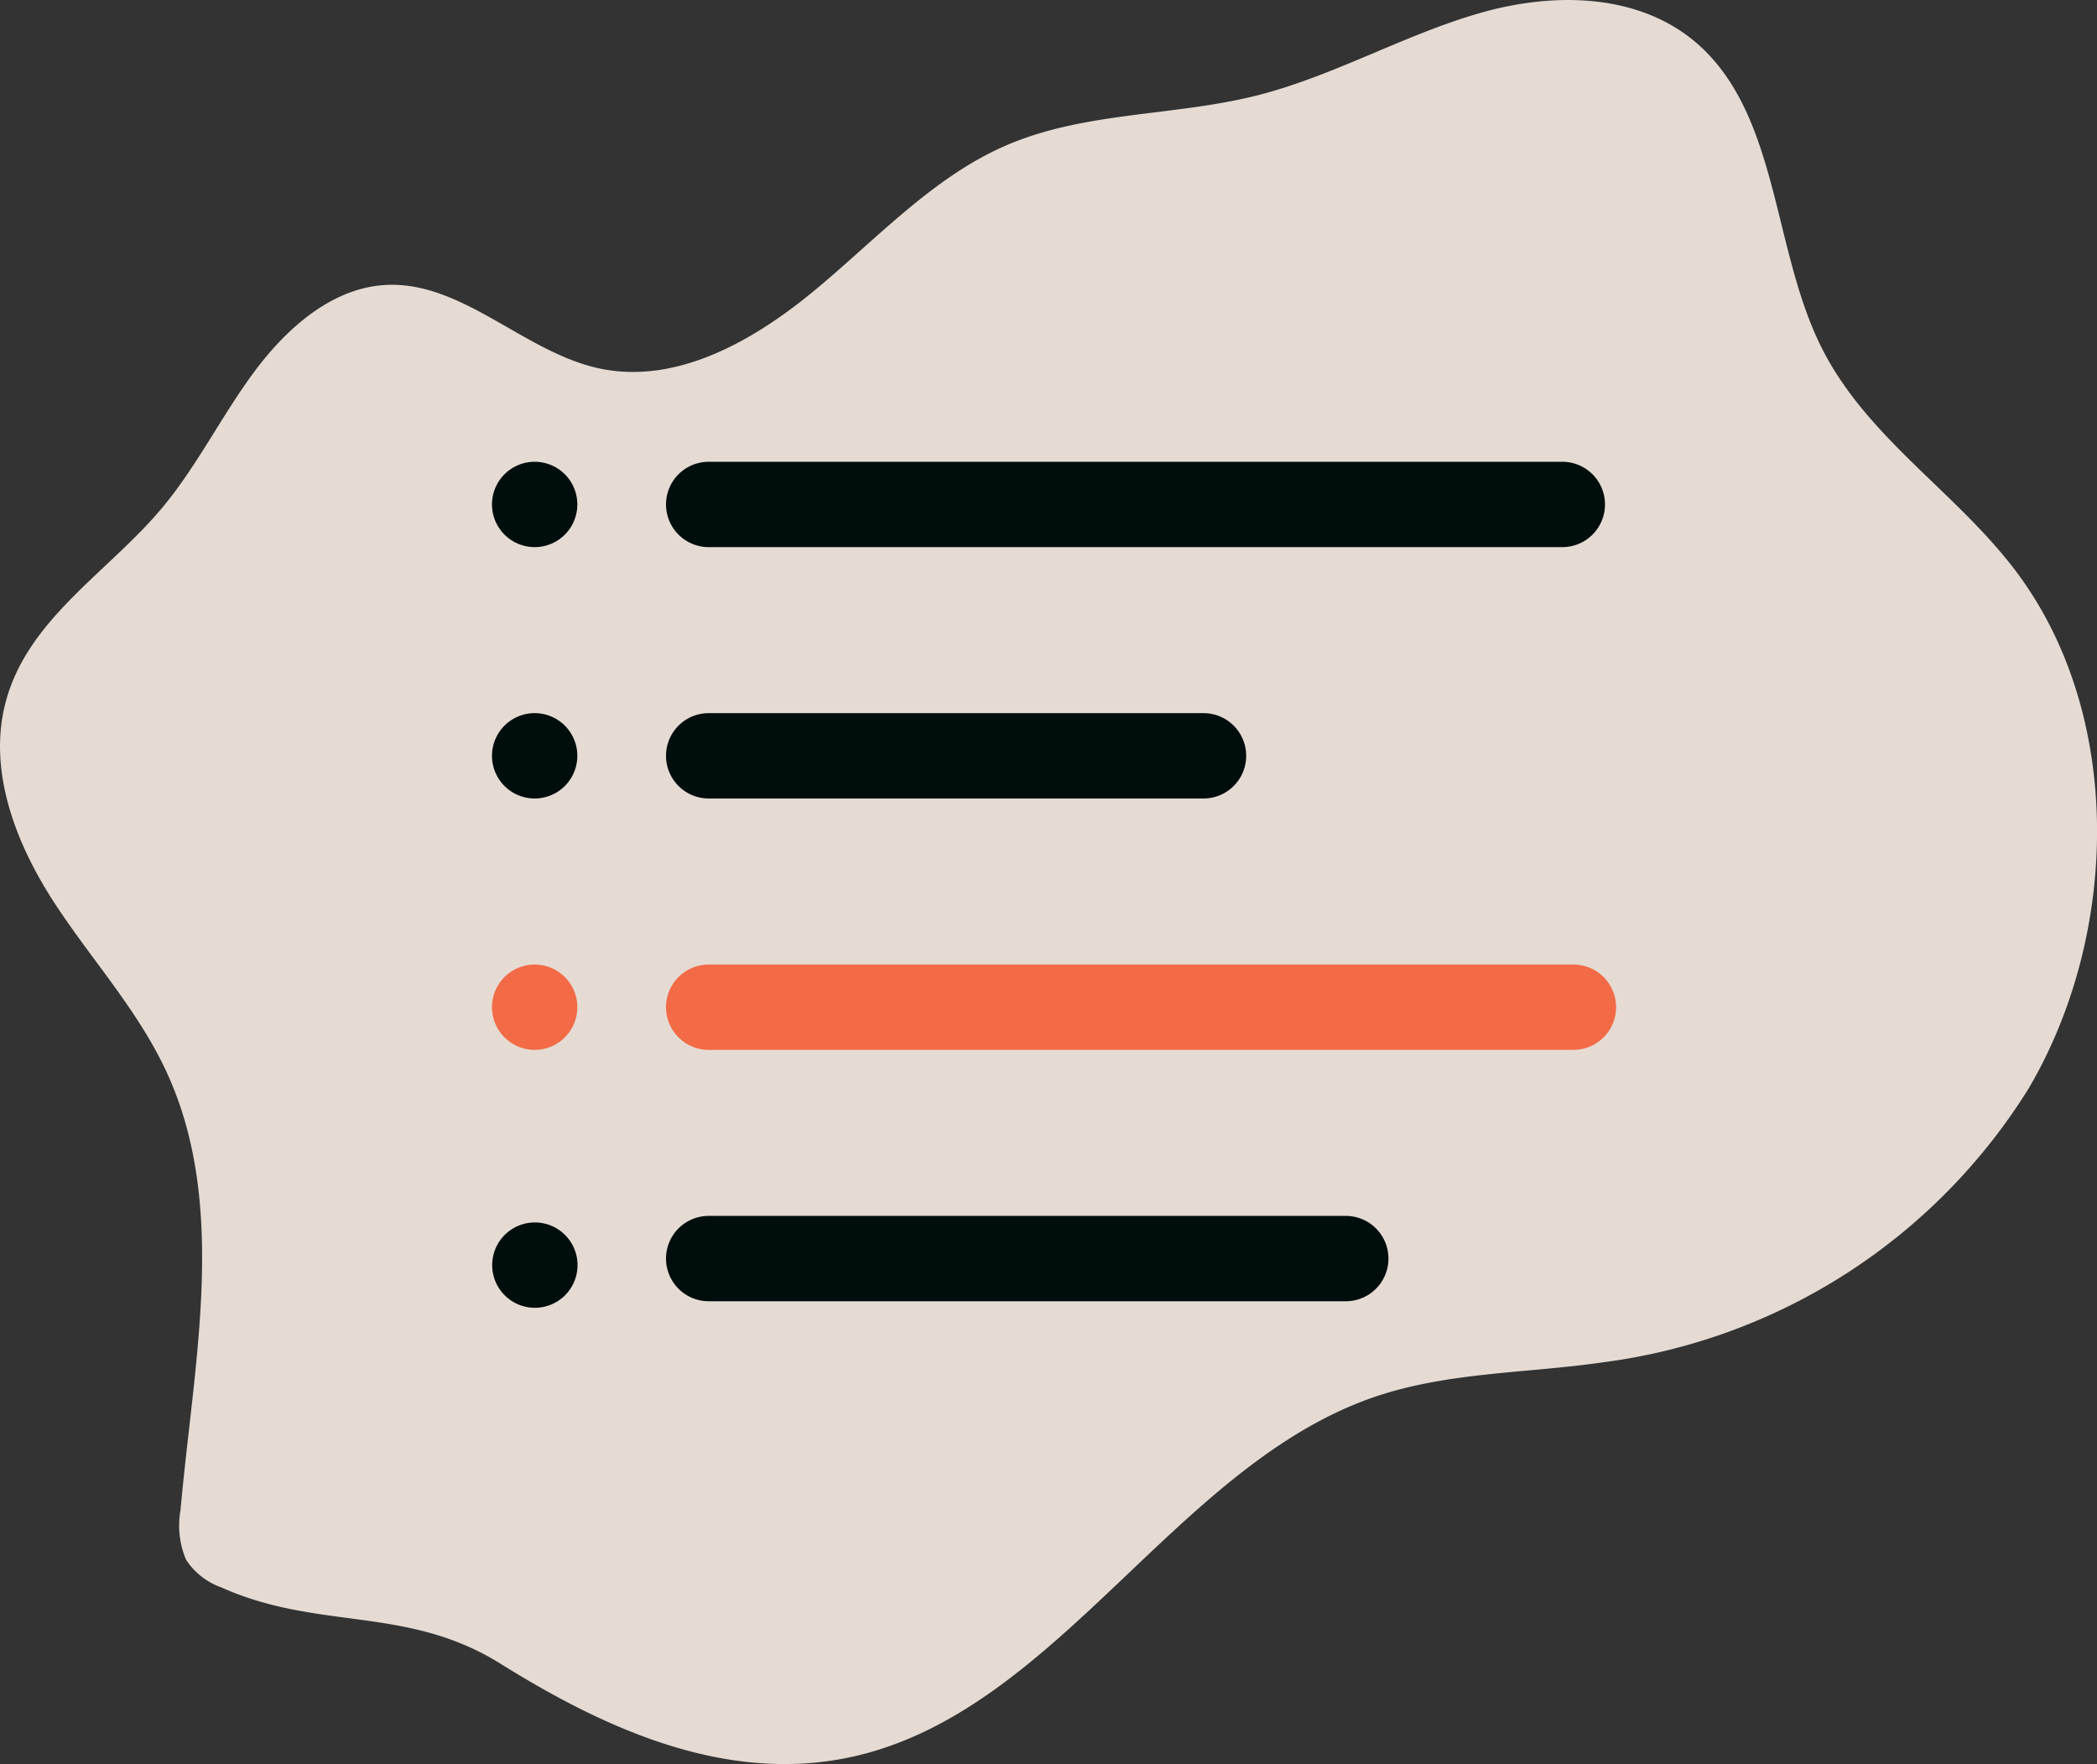 <svg xmlns="http://www.w3.org/2000/svg" width="73.697" height="61.994" viewBox="0 0 73.697 61.994">
  <rect x="0" y="0" width="73.697" height="61.994" fill="#333333" stroke="none"/>
  <defs>
    <style>
      .cls-1 {
        fill: #fff3ea;
        opacity: 0.87;
      }

      .cls-2, .cls-3 {
        fill: none;
        stroke-linecap: round;
        stroke-width: 3px;
      }

      .cls-2 {
        stroke: #000d0d;
      }

      .cls-3 {
        stroke: #f26b46;
      }
    </style>
  </defs>
  <g id="Group_171" data-name="Group 171" transform="translate(-747.203 -3580.539)">
    <path id="Path_2099" data-name="Path 2099" class="cls-1" d="M88.865,119.652a2.466,2.466,0,0,1-1.24-.975,3.068,3.068,0,0,1-.194-1.738c.454-5.131,1.652-10.588-.416-15.236-1-2.255-2.682-4.062-4.017-6.11s-2.343-4.6-1.723-7.013c.757-2.944,3.582-4.576,5.487-6.841,1.246-1.481,2.12-3.281,3.283-4.839s2.757-2.931,4.613-3.022c2.67-.132,4.843,2.352,7.461,2.928,2.682.589,5.383-.91,7.558-2.705s4.153-3.969,6.687-5.09c2.8-1.239,5.953-1.049,8.9-1.793,2.682-.678,5.151-2.121,7.814-2.89s5.784-.722,7.847,1.242c2.689,2.569,2.477,7.144,4.195,10.542,1.6,3.157,4.718,5.042,6.819,7.833,3.782,5.023,3.658,12.7.447,18.165a20.753,20.753,0,0,1-14.976,9.633c-2.682.388-5.444.335-8.023,1.217-6.9,2.36-11.01,10.816-18.056,12.575-4.479,1.117-8.836-.817-12.651-3.2C95.367,120.271,92.312,121.192,88.865,119.652Z" transform="translate(666.116 3516.675)"/>
    <g id="Group_92" data-name="Group 92" transform="translate(765.993 3598.267)">
      <g id="Group_88" data-name="Group 88">
        <line id="Line_23" data-name="Line 23" class="cls-2" x2="30" transform="translate(6.116)"/>
        <line id="Line_24" data-name="Line 24" class="cls-2"/>
      </g>
      <g id="Group_89" data-name="Group 89" transform="translate(0 8.834)">
        <line id="Line_23-2" data-name="Line 23" class="cls-2" x2="17.39" transform="translate(6.116)"/>
        <line id="Line_24-2" data-name="Line 24" class="cls-2"/>
      </g>
      <g id="Group_90" data-name="Group 90" transform="translate(0 17.669)">
        <line id="Line_23-3" data-name="Line 23" class="cls-3" x2="30.39" transform="translate(6.116)"/>
        <line id="Line_24-3" data-name="Line 24" class="cls-3"/>
      </g>
      <g id="Group_91" data-name="Group 91" transform="translate(0 26.503)">
        <line id="Line_23-4" data-name="Line 23" class="cls-2" x2="22.39" transform="translate(6.116)"/>
        <line id="Line_24-4" data-name="Line 24" class="cls-2" transform="translate(0.007 0.23)"/>
      </g>
    </g>
  </g>
</svg>
